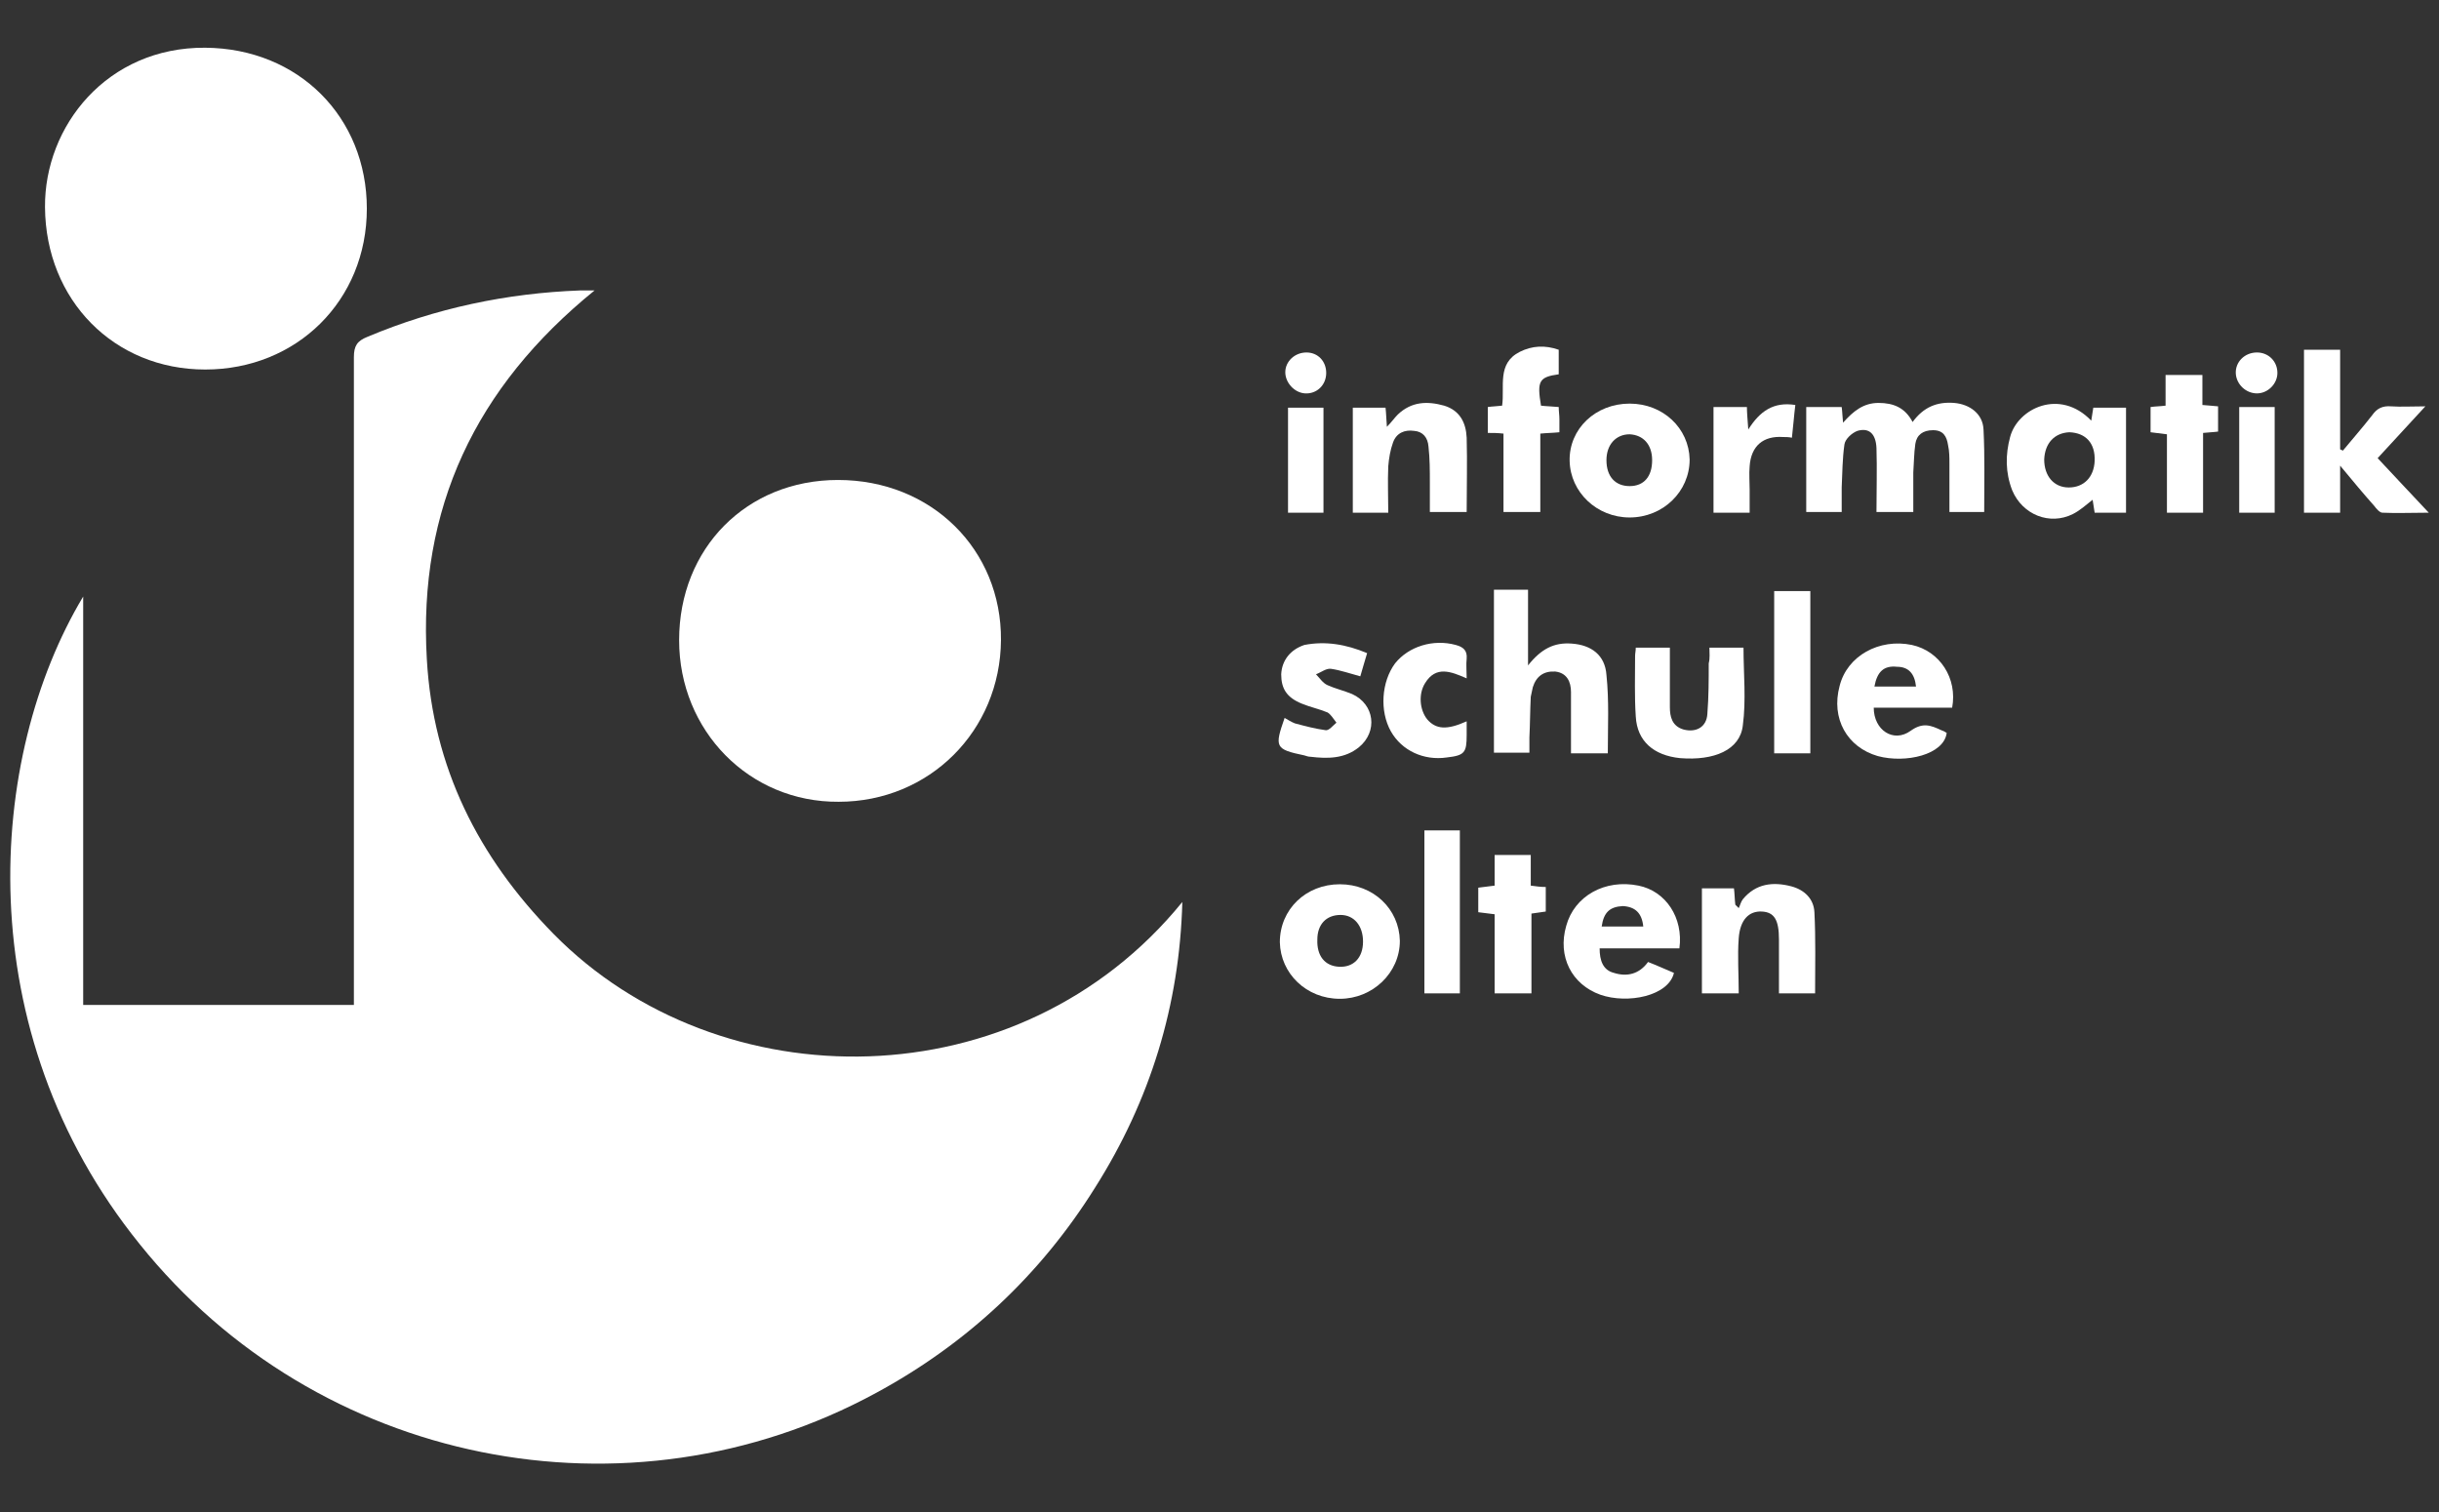 <?xml version="1.0" encoding="utf-8"?>
<!-- Generator: Adobe Illustrator 28.3.0, SVG Export Plug-In . SVG Version: 6.00 Build 0)  -->
<svg version="1.1" id="Ebene_2_00000135671785610364969870000008529923712962247082_"
	 xmlns="http://www.w3.org/2000/svg" xmlns:xlink="http://www.w3.org/1999/xlink" x="0px" y="0px" viewBox="0 0 357.7 221.8"
	 style="enable-background:new 0 0 357.7 221.8;" xml:space="preserve">
<rect x="0" y="0" width="357.7" height="221.8" fill="#333333" stroke="none"/>
<style type="text/css">
	.st0{fill:#FFFFFF;}
</style>
<g>
	<path class="st0" d="M12.2,87.5c0,20.1,0,39.9,0,59.9c13.3,0,26.4,0,39.7,0c0-0.8,0-1.5,0-2.3c0-30.9,0-61.8,0-92.7
		c0-1.7,0.5-2.4,2-3c10-4.2,20.4-6.4,31.2-6.8c0.5,0,1,0,2.1,0c-17.5,14.2-25.9,32-24.6,54.1c0.9,15.8,7.5,29,18.6,40.3
		c24.3,24.7,68.3,24.7,92.2-4.7c-0.4,15.1-4.7,29.1-12.8,41.9c-8,12.8-18.8,22.9-32.1,30.1c-36.4,19.8-82,10.6-108-21.8
		C-4.8,151.2-1.9,111,12.2,87.5z"/>
	<path class="st0" d="M99.6,93.9c0-13.5,9.9-23.5,23.3-23.5c13.7,0,24,10.2,23.9,23.5c-0.1,13.3-10.5,23.7-23.8,23.7
		C109.9,117.7,99.6,107.2,99.6,93.9z"/>
	<path class="st0" d="M30.1,54.2C16.7,54.2,6.7,44,6.6,30.4C6.5,18.5,15.7,6.9,30.1,7c13.7,0.1,23.7,10.2,23.7,23.6
		C53.8,44.1,43.5,54.2,30.1,54.2z"/>
	<path class="st0" d="M275.2,75.1c0-3.2,0.1-6.3,0-9.4c-0.1-2.1-1.1-3-2.8-2.5c-0.8,0.3-1.8,1.2-1.9,2c-0.3,2.1-0.3,4.2-0.4,6.3
		c0,1.1,0,2.3,0,3.6c-1.8,0-3.5,0-5.2,0c0-5.1,0-10.2,0-15.4c1.7,0,3.4,0,5.2,0c0.1,0.7,0.1,1.4,0.2,2.3c1.5-1.7,3-2.9,5.2-2.9
		c2.2,0,3.9,0.7,5,2.8c1.6-2.2,3.6-3,6.1-2.8c2.3,0.2,4.2,1.6,4.3,3.9c0.2,4,0.1,7.9,0.1,12.1c-1.6,0-3.3,0-5.1,0c0-2.5,0-4.8,0-7.1
		c0-0.9,0-1.8-0.2-2.7c-0.2-1.3-0.7-2.2-2.2-2.2c-1.5,0-2.4,0.7-2.6,2c-0.2,1.4-0.2,2.8-0.3,4.2c0,1.9,0,3.7,0,5.8
		C278.8,75.1,277.1,75.1,275.2,75.1z"/>
	<path class="st0" d="M355.7,59.6c-2.5,2.7-4.7,5.1-7,7.6c2.4,2.6,4.8,5.1,7.5,8c-2.6,0-4.7,0.1-6.8,0c-0.4,0-0.9-0.6-1.2-1
		c-1.6-1.8-3.1-3.6-5-5.9c0,2.6,0,4.7,0,6.9c-1.9,0-3.5,0-5.3,0c0-8,0-15.9,0-23.9c1.7,0,3.4,0,5.3,0c0,4.9,0,9.8,0,14.6
		c0.1,0.1,0.3,0.1,0.4,0.2c1.4-1.7,2.9-3.4,4.3-5.2c0.7-1,1.5-1.4,2.8-1.3C352.1,59.7,353.7,59.6,355.7,59.6z"/>
	<path class="st0" d="M235.8,110.5c-1.8,0-3.5,0-5.4,0c0-3.1,0-6,0-9c0-1.5-0.6-2.8-2.3-3c-1.7-0.1-2.8,0.7-3.3,2.3
		c-0.1,0.5-0.2,0.9-0.3,1.4c-0.1,2-0.1,4-0.2,6c0,0.7,0,1.4,0,2.2c-1.8,0-3.4,0-5.2,0c0-8,0-15.9,0-23.9c1.7,0,3.3,0,5,0
		c0,3.5,0,7,0,11.1c1.9-2.4,3.8-3.4,6.4-3.2c2.9,0.2,4.9,1.7,5.1,4.6C236,102.8,235.8,106.5,235.8,110.5z"/>
	<path class="st0" d="M307.2,75.2c-0.1-0.7-0.2-1.3-0.3-1.9c-1,0.8-1.9,1.6-2.9,2.1c-3.4,1.7-7.4,0.1-8.9-3.5c-1-2.6-1-5.2-0.3-7.8
		c1.1-4.2,7.3-7.2,11.9-2.4c0.1-0.7,0.2-1.2,0.3-1.9c1.5,0,3.1,0,4.8,0c0,5.1,0,10.2,0,15.4C310.3,75.2,308.9,75.2,307.2,75.2z
		 M299.8,67.4c0,2.4,1.4,4.1,3.6,4.1c2.2,0,3.7-1.5,3.8-3.9c0.1-2.6-1.3-4.1-3.7-4.2C301.3,63.5,299.9,65,299.8,67.4z"/>
	<path class="st0" d="M239,59.2c4.9,0,8.7,3.6,8.8,8.2c0,4.7-3.9,8.5-8.8,8.5c-4.8,0-8.7-3.7-8.8-8.3C230.1,62.9,234,59.2,239,59.2z
		 M242.3,67.5c0-2.3-1.3-3.7-3.3-3.8c-2,0-3.4,1.5-3.4,3.8c0,2.4,1.3,3.8,3.4,3.8C241.1,71.3,242.3,69.9,242.3,67.5z"/>
	<path class="st0" d="M196.5,129.7c4.9,0,8.7,3.6,8.8,8.3c0,4.7-4,8.5-8.8,8.5c-4.9,0-8.7-3.7-8.8-8.3
		C187.7,133.4,191.5,129.7,196.5,129.7z M193.2,137.8c-0.1,2.4,1.1,3.9,3.2,4c2.1,0.1,3.5-1.3,3.5-3.7c0-2.3-1.3-3.9-3.3-3.9
		C194.5,134.2,193.2,135.6,193.2,137.8z"/>
	<path class="st0" d="M203.6,75.2c-1.9,0-3.5,0-5.2,0c0-5.2,0-10.2,0-15.4c1.5,0,3.1,0,4.8,0c0.1,0.8,0.1,1.6,0.2,2.8
		c0.7-0.7,1.1-1.3,1.6-1.8c2-1.9,4.3-2,6.8-1.3c2.3,0.7,3.2,2.5,3.3,4.7c0.1,3.6,0,7.2,0,10.9c-1.7,0-3.4,0-5.4,0c0-1.5,0-2.9,0-4.3
		c0-1.8,0-3.5-0.2-5.3c-0.1-1.3-0.8-2.2-2.1-2.3c-1.4-0.2-2.6,0.3-3.1,1.7c-0.4,1.1-0.6,2.3-0.7,3.5
		C203.5,70.7,203.6,72.9,203.6,75.2z"/>
	<path class="st0" d="M266.2,145.7c-1.7,0-3.3,0-5.3,0c0-2.7,0-5.3,0-7.9c0-2.9-0.7-4-2.5-4.1c-1.9-0.1-3.2,1.2-3.4,3.9
		c-0.2,2.6,0,5.3,0,8.1c-1.9,0-3.6,0-5.4,0c0-5.1,0-10.2,0-15.4c1.5,0,3.1,0,4.7,0c0.1,0.7,0.1,1.6,0.2,2.4c0.2,0.2,0.3,0.3,0.5,0.5
		c0.2-0.4,0.3-0.9,0.6-1.3c1.9-2.3,4.4-2.6,7.1-1.9c1.9,0.5,3.3,1.8,3.4,3.8C266.3,137.7,266.2,141.6,266.2,145.7z"/>
	<path class="st0" d="M246.3,139.1c-3.9,0-7.8,0-11.7,0c0,1.8,0.5,3.2,2.1,3.6c1.9,0.6,3.7,0.2,5-1.6c1.3,0.5,2.6,1.1,3.8,1.6
		c-0.8,3.4-6.8,4.6-10.8,3.2c-4.2-1.5-6.3-5.6-5-10.1c1.2-4.4,5.7-6.9,10.6-5.9C244.3,130.7,246.9,134.6,246.3,139.1z M234.9,135.9
		c2.1,0,4.1,0,6.1,0c-0.2-2-1.2-2.9-3-3C236.1,133,235.2,133.8,234.9,135.9z"/>
	<path class="st0" d="M286.3,103.8c-3.8,0-7.7,0-11.5,0c0,3.3,2.9,5.2,5.4,3.4c1.8-1.3,3-0.8,4.5-0.1c0.3,0.1,0.5,0.2,0.8,0.4
		c-0.4,3.2-6,4.5-10.1,3.4c-4.5-1.3-6.9-5.5-5.6-10.3c1.1-4.4,5.8-7,10.6-6C284.5,95.5,287.1,99.5,286.3,103.8z M274.9,100.7
		c2,0,4,0,6.1,0c-0.2-1.9-1.1-2.9-2.8-2.9C276.3,97.6,275.3,98.5,274.9,100.7z"/>
	<path class="st0" d="M250.7,95c1.8,0,3.4,0,5,0c0,3.8,0.4,7.7-0.1,11.4c-0.4,3.6-4.2,5.2-9.2,4.8c-3.9-0.4-6.3-2.5-6.5-6.1
		c-0.2-3-0.1-5.9-0.1-8.9c0-0.4,0.1-0.7,0.1-1.2c1.6,0,3.2,0,5,0c0,2.9,0,5.8,0,8.7c0,1.4,0.3,2.8,2,3.3c1.9,0.5,3.4-0.4,3.5-2.3
		c0.2-2.5,0.2-5,0.2-7.4C250.8,96.5,250.7,95.8,250.7,95z"/>
	<path class="st0" d="M220.5,63.6c-0.9-0.1-1.5-0.1-2.3-0.1c0-1.2,0-2.4,0-3.8c0.7-0.1,1.3-0.1,2.1-0.2c0.4-2.8-0.8-6.2,2.6-7.9
		c1.8-0.9,3.7-1,5.7-0.3c0,1.3,0,2.5,0,3.6c-2.9,0.4-3.2,1-2.6,4.6c0.8,0.1,1.6,0.1,2.6,0.2c0,0.6,0.1,1.2,0.1,1.8
		c0,0.6,0,1.2,0,1.9c-0.9,0.1-1.8,0.1-2.8,0.2c0,3.8,0,7.6,0,11.5c-1.9,0-3.5,0-5.4,0C220.5,71.4,220.5,67.6,220.5,63.6z"/>
	<path class="st0" d="M200.5,95.8c-0.4,1.3-0.7,2.4-1,3.4c-1.5-0.4-2.9-0.9-4.3-1.1c-0.7-0.1-1.4,0.5-2.2,0.8c0.5,0.5,1,1.3,1.7,1.6
		c1.1,0.5,2.4,0.8,3.6,1.3c3.3,1.5,3.8,5.5,1,7.8c-2.1,1.7-4.6,1.7-7.1,1.4c-0.3,0-0.6-0.1-0.9-0.2c-4.3-0.9-4.4-1.2-2.9-5.5
		c0.5,0.3,1,0.6,1.5,0.8c1.5,0.4,3,0.8,4.5,1c0.5,0.1,1.1-0.7,1.6-1.1c-0.4-0.5-0.8-1.2-1.3-1.5c-1.2-0.5-2.6-0.8-3.8-1.3
		c-2.2-0.9-3-2.2-3-4.3c0.1-2,1.3-3.6,3.4-4.3C194.4,94,197.4,94.5,200.5,95.8z"/>
	<path class="st0" d="M265.5,110.5c-1.8,0-3.4,0-5.3,0c0-7.9,0-15.8,0-23.8c1.7,0,3.4,0,5.3,0C265.5,94.5,265.5,102.4,265.5,110.5z"
		/>
	<path class="st0" d="M208.9,121.8c1.8,0,3.4,0,5.2,0c0,8,0,15.9,0,23.9c-1.7,0-3.4,0-5.2,0C208.9,137.8,208.9,129.9,208.9,121.8z"
		/>
	<path class="st0" d="M215.1,105.8c0,0.8,0,1.4,0,2c0,2.6-0.3,3-2.9,3.3c-3.4,0.5-6.6-1-8.2-3.8c-1.7-3-1.4-7.3,0.6-10
		c2-2.5,5.6-3.6,8.9-2.7c1.1,0.3,1.7,0.8,1.6,2c-0.1,0.9,0,1.8,0,2.9c-2.3-1-4.5-1.9-6.1,0.7c-1,1.6-0.8,3.9,0.3,5.3
		C210.6,107,212.2,107.1,215.1,105.8z"/>
	<path class="st0" d="M323.1,75.2c-1.9,0-3.5,0-5.3,0c0-3.8,0-7.6,0-11.5c-0.9-0.1-1.6-0.2-2.4-0.3c0-1.2,0-2.4,0-3.7
		c0.7-0.1,1.4-0.1,2.2-0.2c0-1.5,0-2.9,0-4.5c1.8,0,3.5,0,5.4,0c0,1.4,0,2.9,0,4.4c0.9,0.1,1.5,0.1,2.3,0.2c0,1.2,0,2.4,0,3.7
		c-0.7,0.1-1.3,0.1-2.2,0.2C323.1,67.4,323.1,71.2,323.1,75.2z"/>
	<path class="st0" d="M224.6,145.7c-1.9,0-3.5,0-5.4,0c0-3.9,0-7.7,0-11.6c-0.9-0.1-1.6-0.2-2.4-0.3c0-1.2,0-2.3,0-3.6
		c0.7-0.1,1.5-0.2,2.4-0.3c0-1.5,0-2.9,0-4.5c1.8,0,3.5,0,5.3,0c0,1.5,0,2.9,0,4.5c0.8,0.1,1.4,0.2,2.2,0.2c0,1.1,0,2.3,0,3.6
		c-0.6,0.1-1.3,0.2-2.1,0.3C224.6,137.9,224.6,141.7,224.6,145.7z"/>
	<path class="st0" d="M256.6,75.2c-1.9,0-3.5,0-5.3,0c0-5.2,0-10.3,0-15.5c1.6,0,3.2,0,4.9,0c0,0.9,0.1,1.8,0.2,3.3
		c1.7-2.7,3.7-4.1,6.9-3.6c-0.2,1.6-0.3,3.1-0.5,4.8c-0.5-0.1-0.9-0.1-1.3-0.1c-2.9-0.2-4.7,1.3-4.9,4.3c-0.1,1.1,0,2.3,0,3.4
		C256.6,72.9,256.6,74,256.6,75.2z"/>
	<path class="st0" d="M194.1,75.2c-1.8,0-3.5,0-5.2,0c0-5.2,0-10.2,0-15.4c1.7,0,3.4,0,5.2,0C194.1,64.9,194.1,69.9,194.1,75.2z"/>
	<path class="st0" d="M333.6,75.2c-1.7,0-3.4,0-5.2,0c0-5.2,0-10.3,0-15.5c1.7,0,3.4,0,5.2,0C333.6,64.9,333.6,70,333.6,75.2z"/>
	<path class="st0" d="M191.6,51.7c1.7,0,2.9,1.3,2.9,3c0,1.8-1.4,3.1-3.1,3c-1.6-0.1-2.9-1.6-2.9-3.1
		C188.5,53,189.9,51.7,191.6,51.7z"/>
	<path class="st0" d="M331,57.7c-1.6,0-3-1.3-3.1-2.9c-0.1-1.7,1.3-3.1,3.1-3.1c1.7,0,3,1.3,3,3C334,56.3,332.6,57.7,331,57.7z"/>
</g>
</svg>
